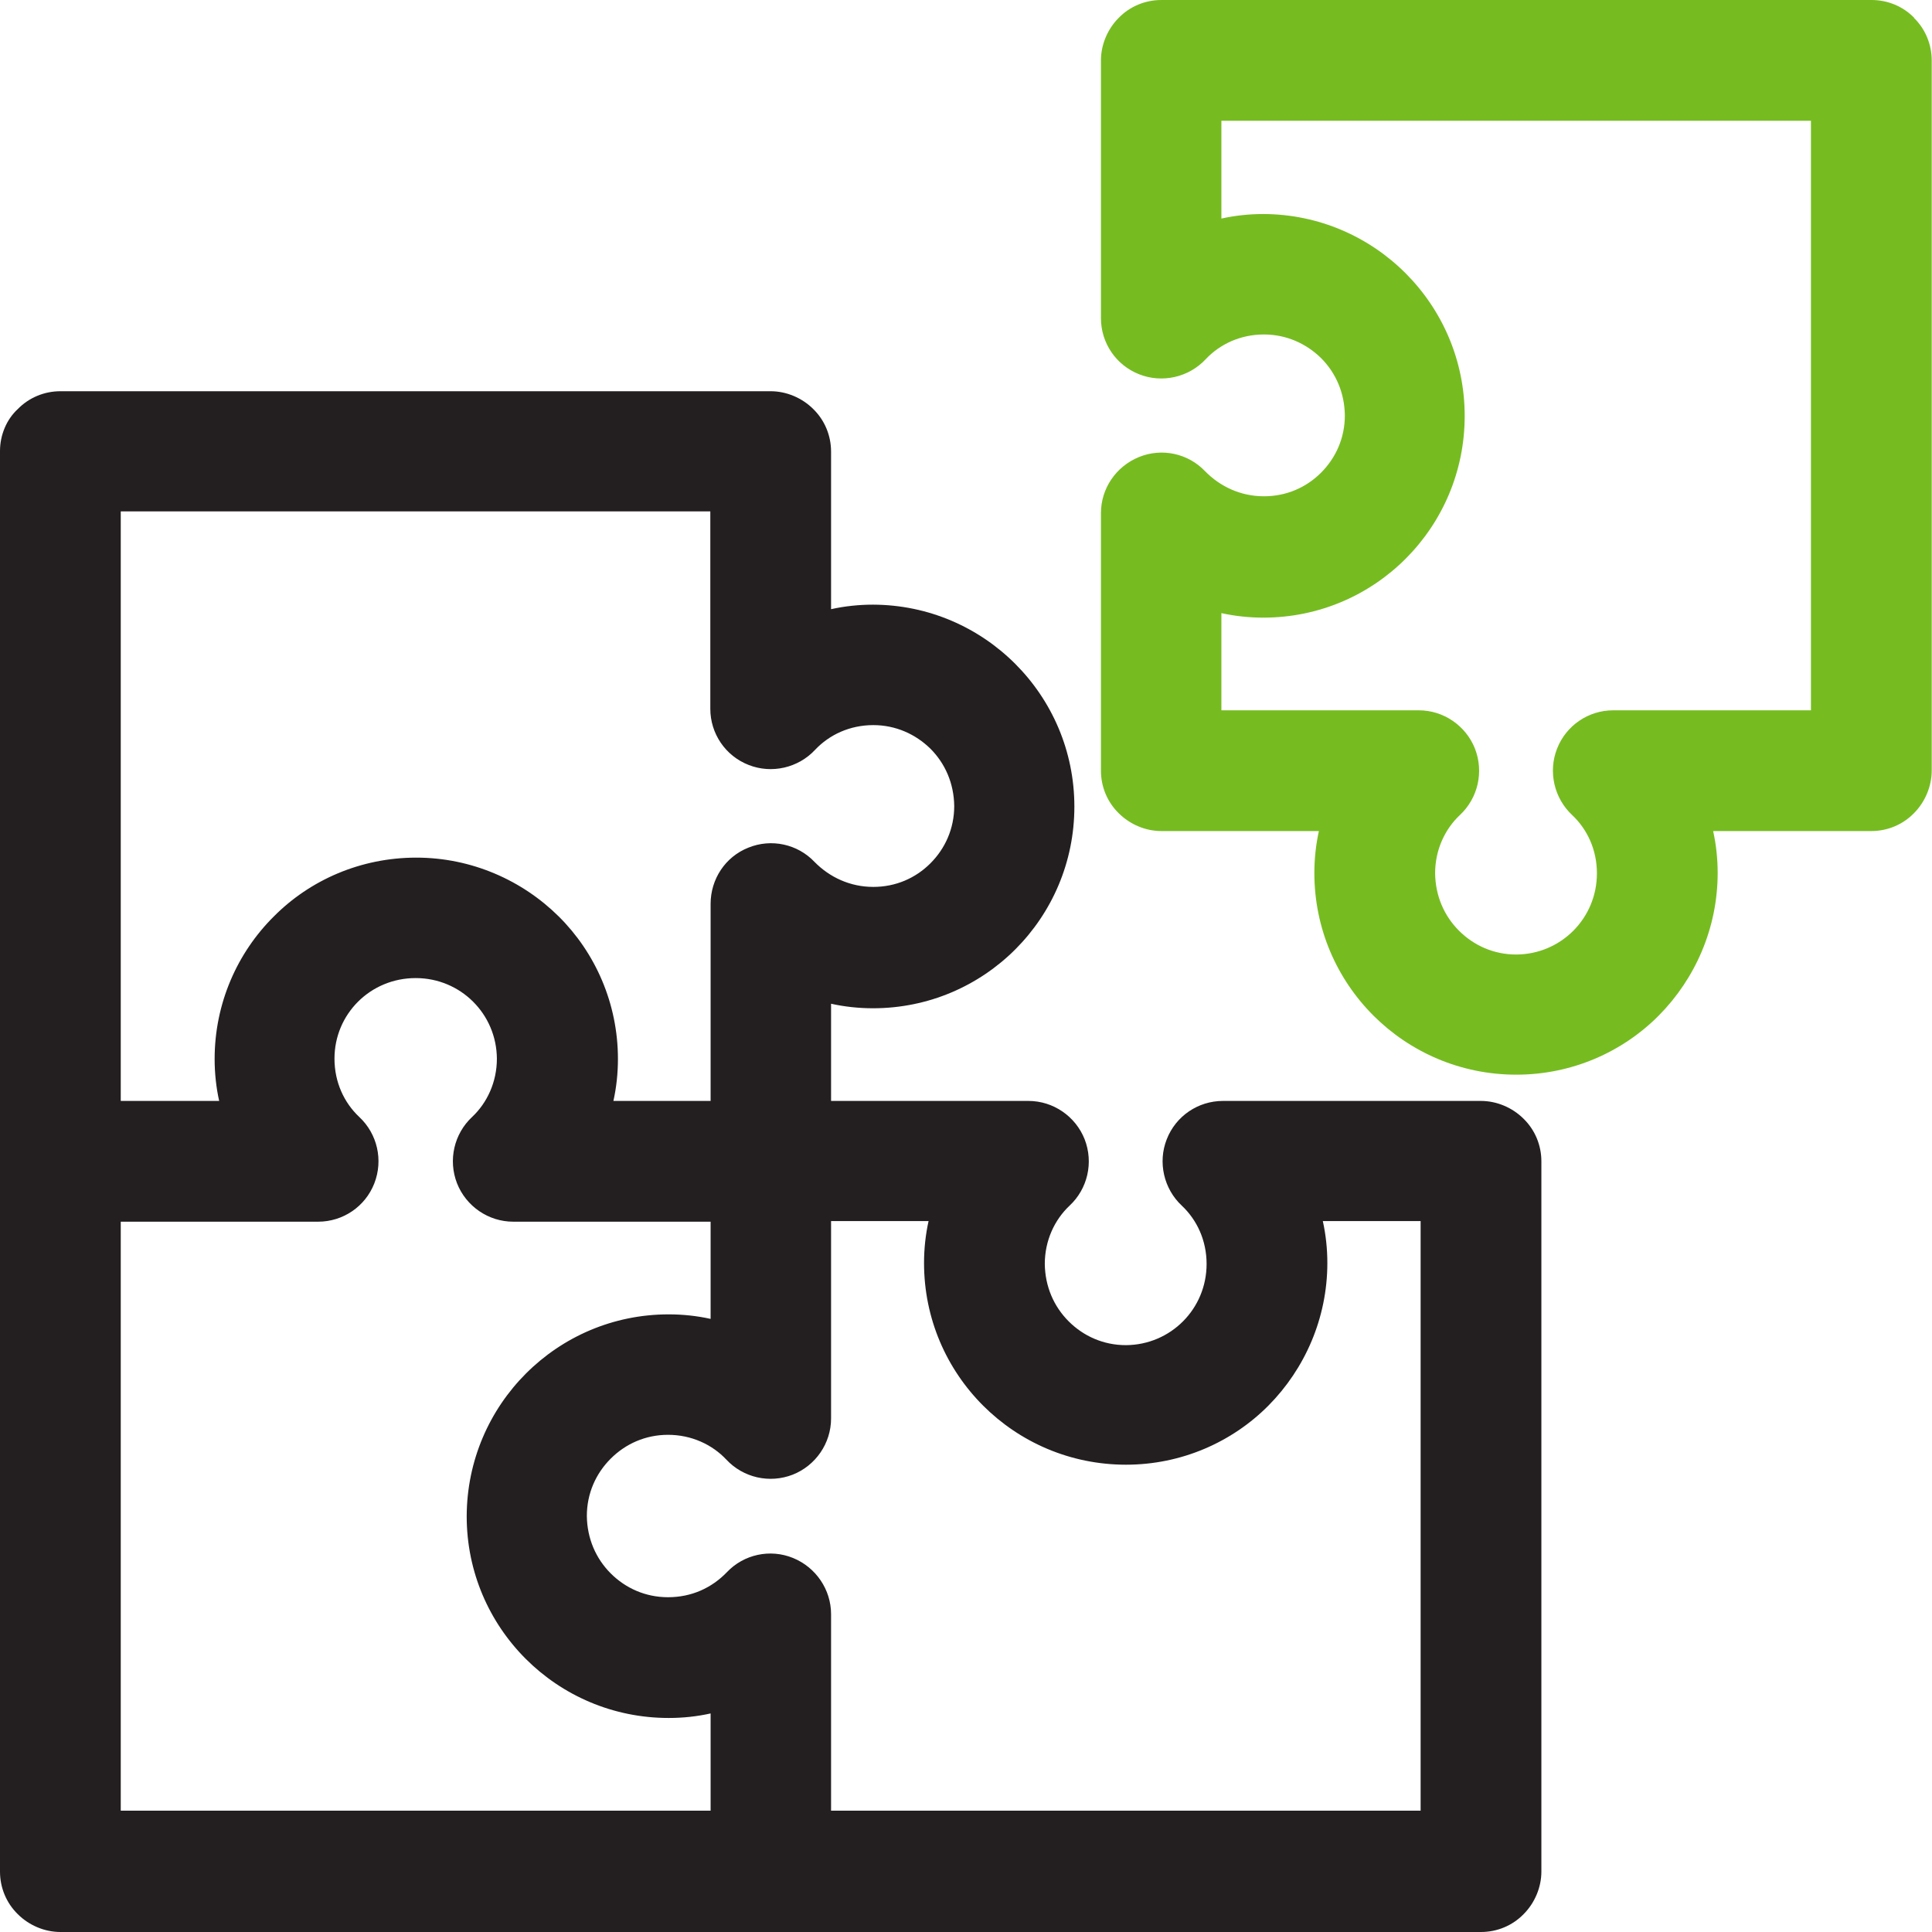 <?xml version="1.0" encoding="UTF-8"?> <svg xmlns="http://www.w3.org/2000/svg" id="Design" viewBox="0 0 64 64"><defs><style> .cls-1 { fill: #76bc21; } .cls-2 { fill: #231f20; } </style></defs><path class="cls-1" d="M63.41,.59C63.04,.21,62.53,0,62,0h-23.53C37.94,0,37.43,.21,37.06,.59c-.37,.37-.59,.89-.59,1.41V10.54c0,.82,.5,1.56,1.27,1.86,.76,.3,1.64,.1,2.2-.5,.47-.5,1.15-.82,1.93-.82,.74,0,1.4,.3,1.89,.78,.49,.49,.78,1.15,.79,1.9,0,.75-.3,1.41-.79,1.9-.49,.49-1.15,.78-1.89,.78-.77,0-1.45-.32-1.95-.83-.56-.59-1.43-.78-2.19-.47s-1.26,1.04-1.26,1.86v8.53c0,.53,.21,1.04,.59,1.41,.37,.37,.89,.59,1.41,.59h5.22c-.1,.45-.15,.92-.15,1.39,0,3.69,2.99,6.68,6.69,6.68,1.84,0,3.52-.75,4.72-1.96,1.2-1.21,1.95-2.89,1.95-4.72,0-.47-.05-.94-.15-1.39h5.24c.53,0,1.04-.21,1.41-.59,.37-.37,.59-.89,.59-1.41V2c0-.53-.21-1.04-.59-1.41Zm-9.97,22.94c-.82,0-1.56,.5-1.86,1.27-.3,.76-.1,1.64,.5,2.2,.5,.47,.82,1.15,.82,1.93,0,1.49-1.19,2.68-2.67,2.69-.75,0-1.41-.3-1.9-.79-.49-.49-.78-1.15-.79-1.9,0-.77,.32-1.46,.82-1.93,.6-.56,.8-1.43,.5-2.2-.3-.76-1.04-1.27-1.86-1.27h-6.54v-3.22c.45,.1,.92,.15,1.39,.15,3.69,0,6.67-2.99,6.67-6.68,0-3.69-2.99-6.68-6.67-6.69-.47,0-.94,.05-1.39,.15V4h19.53V23.53h-6.55Z"></path><path class="cls-2" d="M49.06,36.47h-8.55c-.82,0-1.56,.5-1.86,1.27-.3,.76-.1,1.64,.5,2.2,.5,.47,.82,1.15,.82,1.93,0,1.49-1.19,2.68-2.67,2.69-.75,0-1.41-.3-1.9-.79-.49-.49-.78-1.15-.79-1.9,0-.77,.32-1.46,.82-1.93,.6-.56,.8-1.43,.5-2.2-.3-.76-1.04-1.27-1.86-1.27h-6.54v-3.22c.45,.1,.92,.15,1.39,.15,3.69,0,6.67-2.99,6.67-6.68,0-3.69-2.99-6.68-6.67-6.69-.47,0-.94,.05-1.39,.15v-5.22c0-.53-.21-1.04-.59-1.41-.37-.37-.89-.59-1.41-.59H2c-.53,0-1.04,.21-1.41,.59C.21,13.9,0,14.42,0,14.94V62c0,.53,.21,1.04,.59,1.41,.37,.37,.89,.59,1.41,.59H49.06c.53,0,1.04-.21,1.41-.59,.37-.37,.59-.89,.59-1.41v-23.53c0-.53-.21-1.04-.59-1.41-.37-.37-.89-.59-1.41-.59ZM4,16.94H23.53v6.54c0,.82,.5,1.56,1.27,1.86,.76,.3,1.64,.1,2.2-.5,.47-.5,1.15-.82,1.93-.82,.74,0,1.4,.3,1.89,.78,.49,.49,.78,1.15,.79,1.9,0,.75-.3,1.41-.79,1.9-.49,.49-1.15,.78-1.89,.78-.77,0-1.45-.32-1.95-.83-.56-.59-1.43-.78-2.19-.47-.76,.3-1.25,1.04-1.25,1.86v6.53h-3.22c.1-.45,.15-.92,.15-1.39,0-1.84-.75-3.52-1.96-4.72-1.21-1.2-2.89-1.95-4.72-1.95-1.84,0-3.52,.74-4.72,1.95-1.21,1.2-1.96,2.88-1.96,4.72,0,.47,.05,.94,.15,1.39H4V16.94Zm0,23.53h6.54c.82,0,1.56-.5,1.86-1.27s.1-1.64-.5-2.2c-.5-.47-.82-1.15-.82-1.93,0-1.48,1.19-2.67,2.69-2.67,1.49,0,2.68,1.19,2.69,2.67,0,.77-.32,1.46-.82,1.93-.6,.56-.8,1.43-.5,2.2,.3,.76,1.04,1.27,1.86,1.27h6.54v3.22c-.45-.1-.92-.15-1.39-.15-3.69,0-6.68,2.99-6.69,6.69,0,3.69,2.99,6.68,6.69,6.68,.48,0,.94-.05,1.39-.15v3.22H4v-19.53Zm23.53,19.53v-6.53c0-.81-.5-1.55-1.26-1.86s-1.63-.12-2.19,.47c-.5,.52-1.17,.83-1.95,.83-.75,0-1.41-.3-1.9-.79-.49-.49-.78-1.15-.79-1.9,0-.75,.3-1.41,.79-1.9,.49-.49,1.15-.79,1.9-.79,.77,0,1.46,.32,1.93,.82,.56,.6,1.43,.8,2.2,.5,.76-.3,1.27-1.04,1.27-1.86v-6.54h3.23c-.1,.45-.15,.92-.15,1.39,0,3.69,2.99,6.68,6.69,6.68,1.84,0,3.52-.75,4.72-1.96,1.2-1.21,1.95-2.89,1.95-4.72,0-.47-.05-.94-.15-1.39h3.24v19.53H27.53Z"></path></svg> 